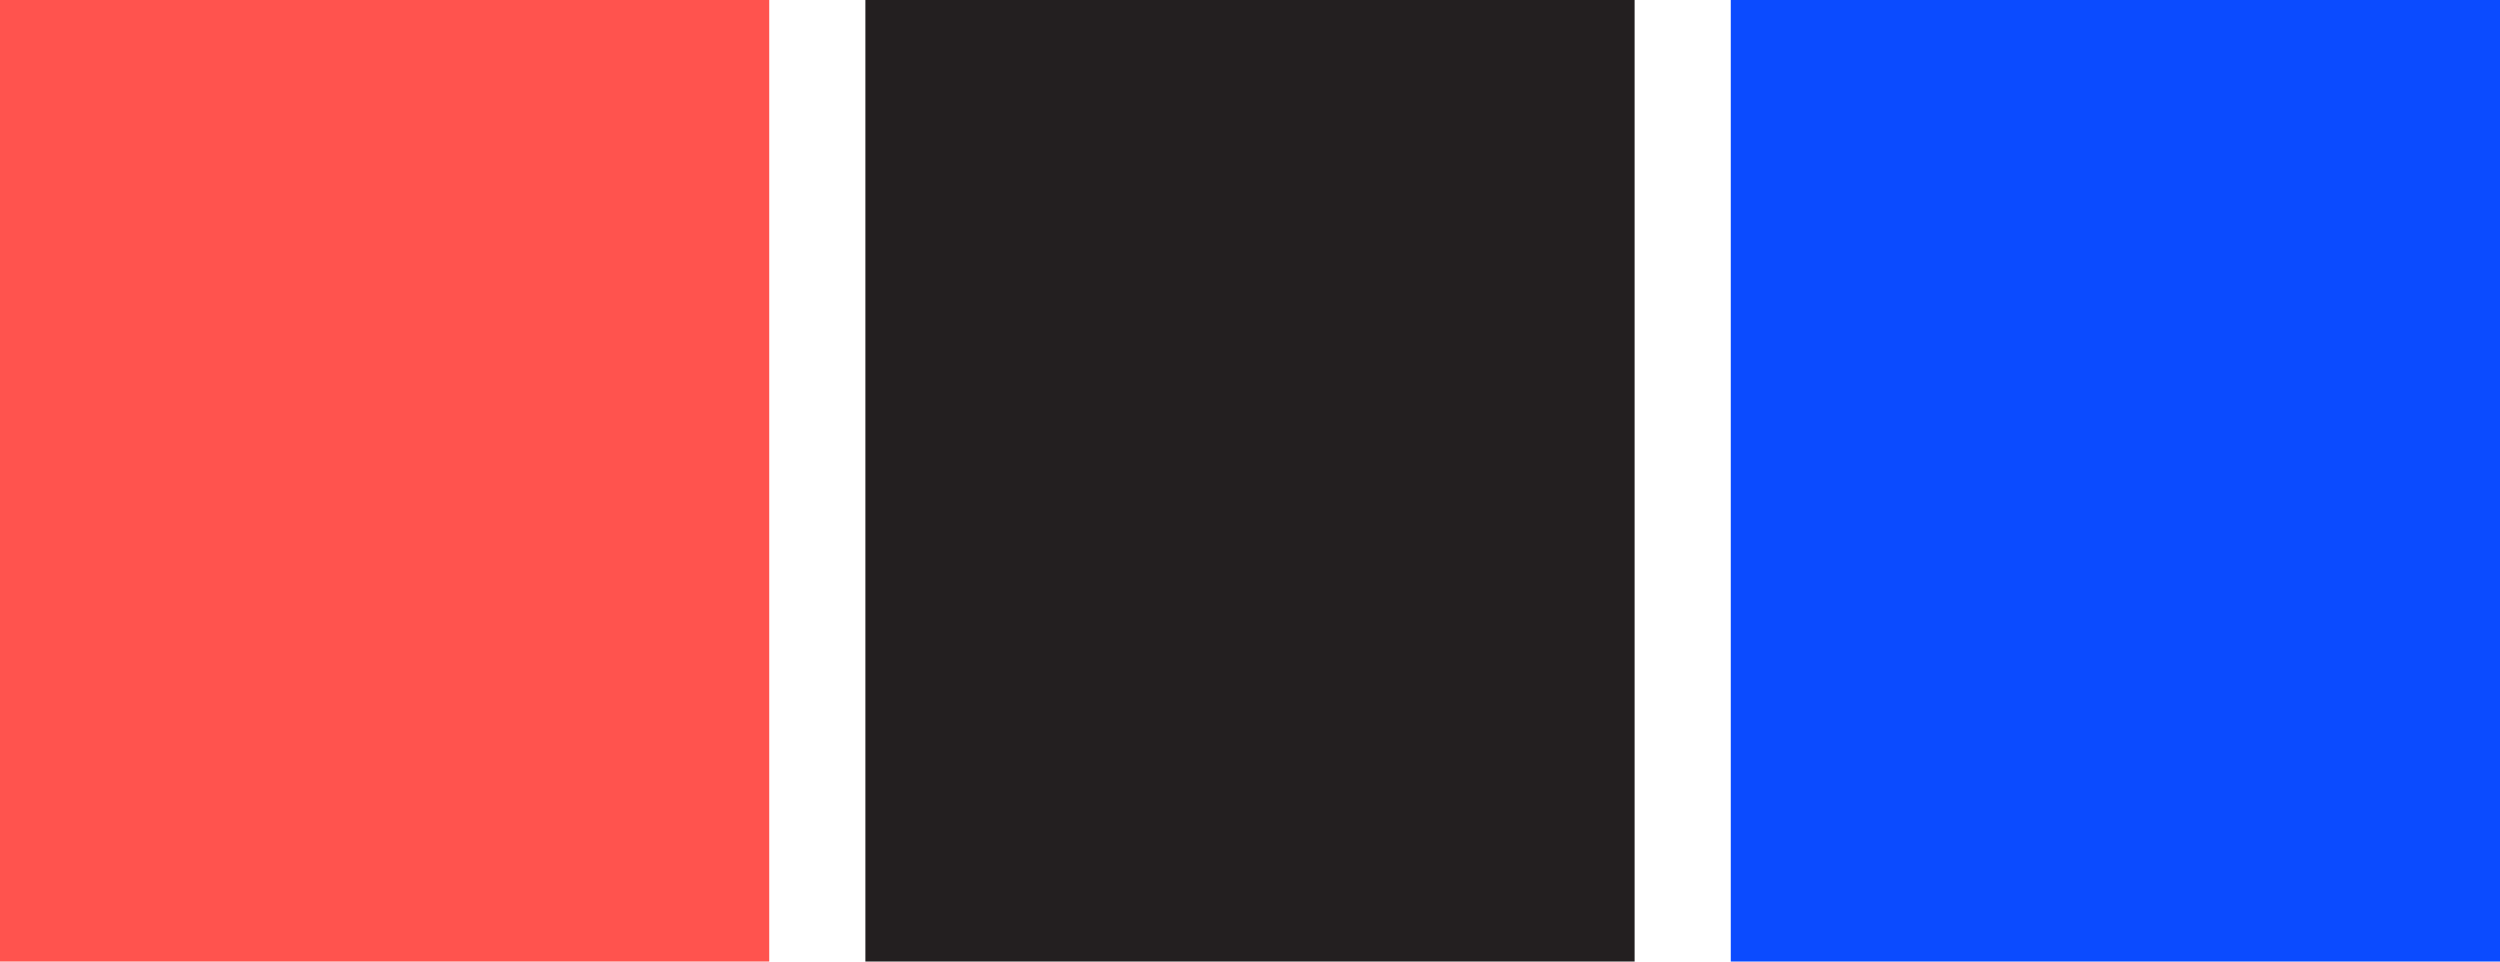 <svg id="ePQDXV0EIMz1" xmlns="http://www.w3.org/2000/svg" xmlns:xlink="http://www.w3.org/1999/xlink" viewBox="0 0 260 100" shape-rendering="geometricPrecision" text-rendering="geometricPrecision" style="background-color:transparent">
<style><![CDATA[
#ePQDXV0EIMz2 {animation: ePQDXV0EIMz2__sz 3500ms linear infinite normal forwards}@keyframes ePQDXV0EIMz2__sz { 0% {width: 80px;height: 100px} 14.286% {width: 80px;height: 100px;animation-timing-function: cubic-bezier(0.25,1,0.25,1)} 28.571% {width: 60px;height: 100px;animation-timing-function: cubic-bezier(0.25,1,0.25,1)} 42.857% {width: 60px;height: 100px;animation-timing-function: cubic-bezier(0.25,1,0.25,1)} 57.143% {width: 60px;height: 100px;animation-timing-function: cubic-bezier(0.25,1,0.25,1)} 71.429% {width: 120px;height: 100px;animation-timing-function: cubic-bezier(0.25,1,0.25,1)} 85.714% {width: 120px;height: 100px;animation-timing-function: cubic-bezier(0.25,1,0.25,1)} 100% {width: 80px;height: 100px}} #ePQDXV0EIMz2_to {animation: ePQDXV0EIMz2_to__to 3500ms linear infinite normal forwards}@keyframes ePQDXV0EIMz2_to__to { 0% {transform: translate(40px,50px)} 14.286% {transform: translate(40px,50px);animation-timing-function: cubic-bezier(0.25,1,0.25,1)} 28.571% {transform: translate(40px,50px);animation-timing-function: cubic-bezier(0.25,1,0.25,1)} 42.857% {transform: translate(40px,50px);animation-timing-function: cubic-bezier(0.25,1,0.25,1)} 57.143% {transform: translate(40px,50px);animation-timing-function: cubic-bezier(0.25,1,0.25,1)} 71.429% {transform: translate(40px,50px);animation-timing-function: cubic-bezier(0.25,1,0.25,1)} 85.714% {transform: translate(40px,50px);animation-timing-function: cubic-bezier(0.25,1,0.25,1)} 100% {transform: translate(40px,50px)}} #ePQDXV0EIMz3 {animation: ePQDXV0EIMz3__sz 3500ms linear infinite normal forwards}@keyframes ePQDXV0EIMz3__sz { 0% {width: 80px;height: 100px} 14.286% {width: 80px;height: 100px;animation-timing-function: cubic-bezier(0.25,1,0.25,1)} 28.571% {width: 120px;height: 100px;animation-timing-function: cubic-bezier(0.25,1,0.25,1)} 42.857% {width: 120px;height: 100px;animation-timing-function: cubic-bezier(0.25,1,0.25,1)} 57.143% {width: 60px;height: 100px;animation-timing-function: cubic-bezier(0.25,1,0.25,1)} 71.429% {width: 60px;height: 100px;animation-timing-function: cubic-bezier(0.25,1,0.25,1)} 85.714% {width: 60px;height: 100px;animation-timing-function: cubic-bezier(0.25,1,0.25,1)} 100% {width: 80px;height: 100px}} #ePQDXV0EIMz3_to {animation: ePQDXV0EIMz3_to__to 3500ms linear infinite normal forwards}@keyframes ePQDXV0EIMz3_to__to { 0% {transform: translate(130px,50px)} 14.286% {transform: translate(130px,50px);animation-timing-function: cubic-bezier(0.25,1,0.25,1)} 28.571% {transform: translate(110px,50px);animation-timing-function: cubic-bezier(0.25,1,0.25,1)} 42.857% {transform: translate(110px,50px);animation-timing-function: cubic-bezier(0.25,1,0.25,1)} 57.143% {transform: translate(110px,50px);animation-timing-function: cubic-bezier(0.25,1,0.25,1)} 71.429% {transform: translate(170px,50px);animation-timing-function: cubic-bezier(0.25,1,0.25,1)} 85.714% {transform: translate(170px,50px);animation-timing-function: cubic-bezier(0.25,1,0.25,1)} 100% {transform: translate(130px,50px)}} #ePQDXV0EIMz4 {animation: ePQDXV0EIMz4__sz 3500ms linear infinite normal forwards}@keyframes ePQDXV0EIMz4__sz { 0% {width: 80px;height: 100px} 14.286% {width: 80px;height: 100px;animation-timing-function: cubic-bezier(0.25,1,0.25,1)} 28.571% {width: 60px;height: 100px;animation-timing-function: cubic-bezier(0.25,1,0.25,1)} 42.857% {width: 60px;height: 100px;animation-timing-function: cubic-bezier(0.25,1,0.25,1)} 57.143% {width: 120px;height: 100px;animation-timing-function: cubic-bezier(0.25,1,0.25,1)} 71.429% {width: 60px;height: 100px;animation-timing-function: cubic-bezier(0.25,1,0.25,1)} 85.714% {width: 60px;height: 100px;animation-timing-function: cubic-bezier(0.25,1,0.25,1)} 100% {width: 80px;height: 100px}} #ePQDXV0EIMz4_to {animation: ePQDXV0EIMz4_to__to 3500ms linear infinite normal forwards}@keyframes ePQDXV0EIMz4_to__to { 0% {transform: translate(220px,50px)} 14.286% {transform: translate(220px,50px);animation-timing-function: cubic-bezier(0.25,1,0.25,1)} 28.571% {transform: translate(240px,50px);animation-timing-function: cubic-bezier(0.25,1,0.25,1)} 42.857% {transform: translate(240px,50px);animation-timing-function: cubic-bezier(0.25,1,0.25,1)} 57.143% {transform: translate(180px,50px);animation-timing-function: cubic-bezier(0.25,1,0.25,1)} 71.429% {transform: translate(240px,50px);animation-timing-function: cubic-bezier(0.25,1,0.25,1)} 85.714% {transform: translate(240px,50px);animation-timing-function: cubic-bezier(0.25,1,0.25,1)} 100% {transform: translate(220px,50px)}}
]]></style>
<g id="ePQDXV0EIMz2_to" transform="translate(40,50)"><rect id="ePQDXV0EIMz2" width="80" height="100" rx="0" ry="0" transform="translate(-40,-50)" fill="#ff534e" stroke-width="0"/></g><g id="ePQDXV0EIMz3_to" transform="translate(130,50)"><rect id="ePQDXV0EIMz3" width="80" height="100" rx="0" ry="0" transform="translate(-40,-50)" fill="#231f20" stroke-width="0"/></g><g id="ePQDXV0EIMz4_to" transform="translate(220,50)"><rect id="ePQDXV0EIMz4" width="80" height="100" rx="0" ry="0" transform="translate(-40,-50)" fill="#0b4bff" stroke-width="0"/></g></svg>
